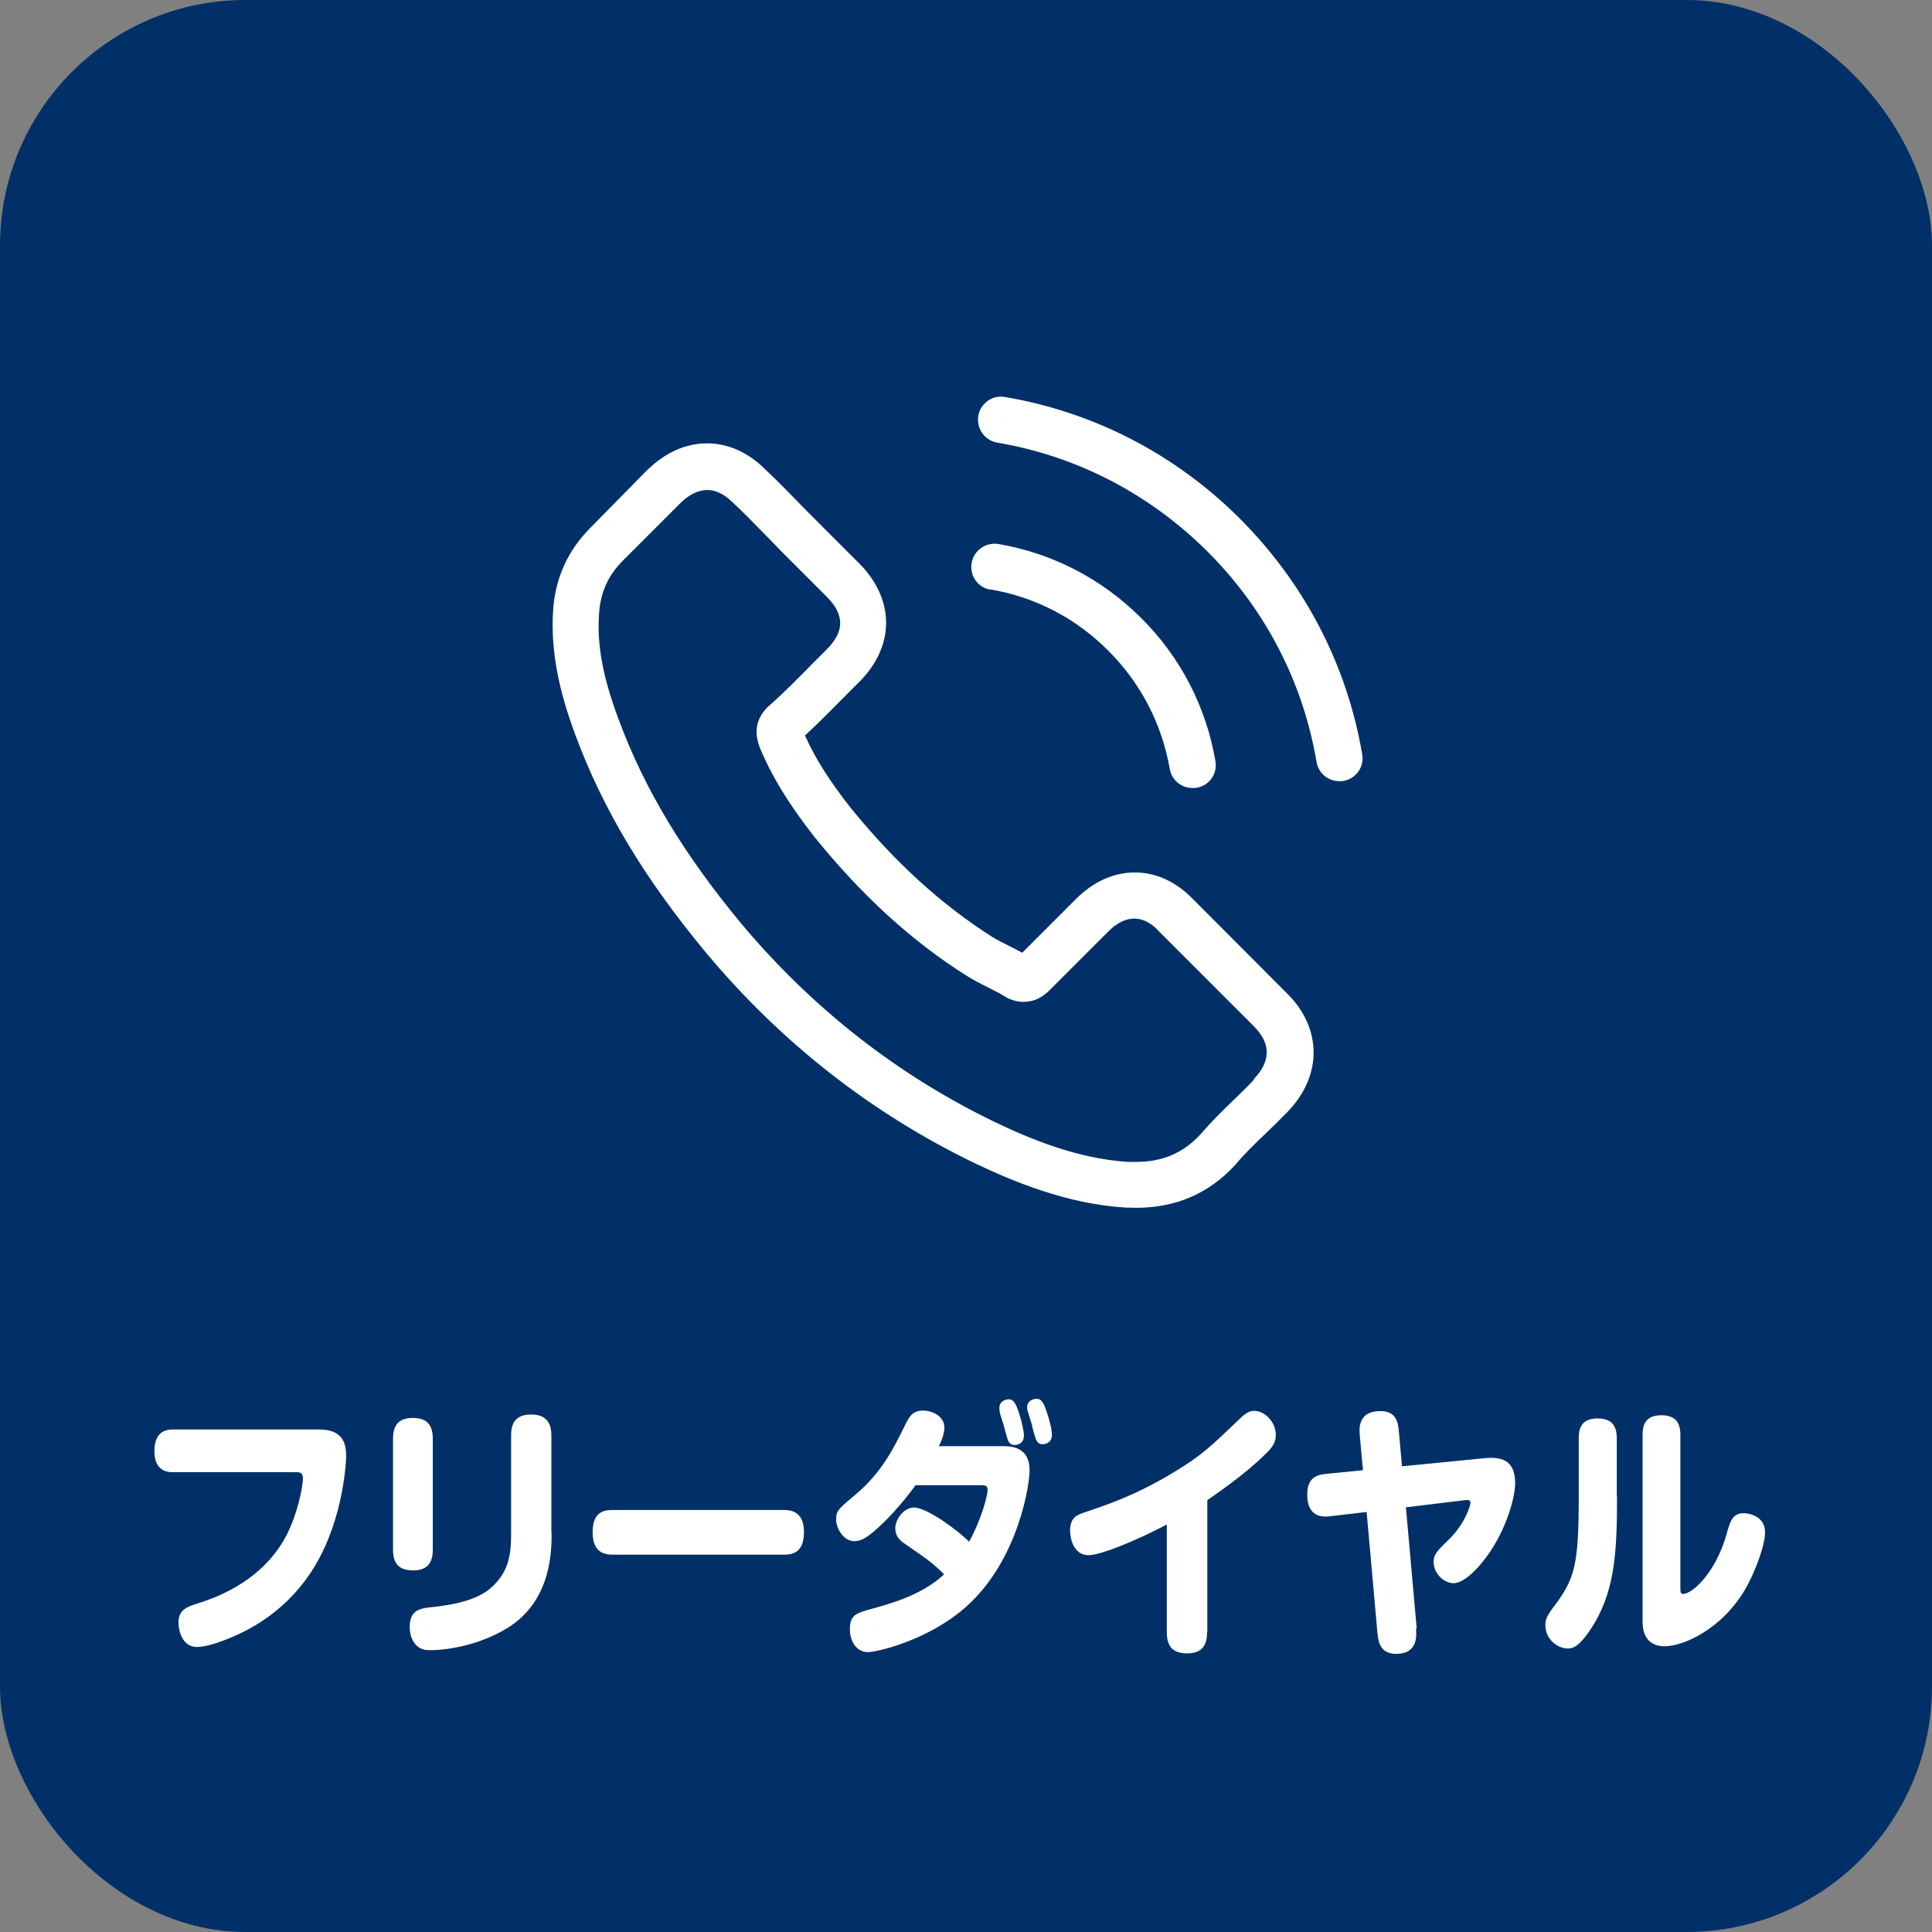 <?xml version="1.0" encoding="UTF-8"?>
<svg id="_レイヤー_2" data-name="レイヤー 2" xmlns="http://www.w3.org/2000/svg" width="78.7" height="78.7" viewBox="0 0 78.7 78.7">
  <rect x="0" y="0" width="78.7" height="78.7" fill="#808080" stroke="none"/>
  <defs>
    <style>
      .cls-1 {
        fill: #003067;
      }

      .cls-1, .cls-2 {
        stroke-width: 0px;
      }

      .cls-2 {
        fill: #fff;
      }
    </style>
  </defs>
  <g id="_レイヤー_1-2" data-name="レイヤー 1">
    <g id="_背景の小物" data-name=" 背景の小物">
      <rect class="cls-1" y="0" width="78.7" height="78.7" rx="10" ry="10"/>
      <path class="cls-2" d="M13.01,58.23c1.07,0,1.09.73,1.09,1.13,0,.05-.07,2.41-1.26,4.41-1.04,1.74-2.56,2.64-3.83,3.09-.18.07-.65.23-.99.23-.62,0-.75-.72-.75-.99,0-.53.35-.65.8-.79,1.84-.57,3.15-1.66,3.76-3.11.4-.94.51-1.8.51-1.97,0-.25-.14-.26-.25-.26h-5.03c-.18,0-.77,0-.77-.86s.55-.88.77-.88c0,0,5.94,0,5.94,0Z"/>
      <path class="cls-2" d="M17.63,63.13c0,.43-.14.84-.8.84-.5,0-.82-.2-.82-.84v-4.52c0-.42.12-.85.8-.85.51,0,.82.21.82.85v4.52ZM22.47,62.44c0,.73,0,2.82-1.87,3.92-1.17.69-2.45.86-3.06.86-.17,0-.44,0-.65-.28-.16-.21-.2-.47-.2-.67,0-.7.43-.76.97-.81,1.6-.18,2.19-.57,2.58-1.02.5-.57.58-1.21.58-1.93v-4.04c0-.5.19-.85.81-.85.47,0,.83.19.83.85,0,0,0,3.97,0,3.97Z"/>
      <path class="cls-2" d="M24.99,63.33c-.24,0-.85,0-.85-.9s.51-.92.85-.92h6.91c.24,0,.85,0,.85.9s-.54.92-.85.92h-6.91Z"/>
      <path class="cls-2" d="M37.28,60.52c-.33.46-.93,1.19-1.53,1.73-.43.39-.68.53-.95.53-.44,0-.74-.52-.74-.88s.08-.42.79-1.02c1.07-.89,1.58-1.94,1.99-2.77.2-.41.32-.65.77-.65.33,0,.86.2.86.7,0,.28-.17.65-.23.75h2.67c1.01,0,1.03.73,1.03,1.02,0,.48-.42,3.56-2.55,5.49-1.59,1.43-3.72,1.88-4.03,1.88-.49,0-.74-.46-.74-.94,0-.57.25-.65.91-.83.71-.2,2.01-.54,2.93-1.4-.52-.51-.74-.65-1.64-1.27-.25-.17-.35-.37-.35-.61,0-.34.33-.84.76-.84.53,0,1.76.91,2.25,1.39.5-.92.75-1.87.75-2.11,0-.19-.1-.19-.33-.19,0,0-2.62,0-2.62,0ZM40.74,57.57c-.03-.09-.03-.15-.03-.22,0-.3.3-.35.38-.35.18,0,.27.14.39.47.16.48.23.87.23,1,0,.39-.34.39-.37.39-.12,0-.24-.03-.31-.28-.03-.09-.13-.47-.15-.54-.02-.08-.13-.41-.15-.47ZM41.87,57.52c-.02-.08-.03-.13-.03-.19,0-.32.32-.35.39-.35.17,0,.27.13.38.45.22.64.24.91.24,1.01,0,.39-.35.39-.38.39-.2,0-.24-.14-.28-.23-.04-.09-.15-.5-.16-.58-.02-.08-.14-.42-.15-.5Z"/>
      <path class="cls-2" d="M49.17,66.49c0,.41-.11.86-.81.86-.52,0-.83-.22-.83-.85v-4.4c-1.23.65-2.69,1.25-3.19,1.25-.61,0-.75-.68-.75-1,0-.53.28-.64.58-.74.82-.28,2.06-.67,3.68-1.66,1.12-.68,1.43-.99,2.73-2.23.25-.23.41-.25.5-.25.43,0,.89.44.89.98,0,.24-.08.44-.34.7-.37.37-1,.96-2.45,1.96v5.38Z"/>
      <path class="cls-2" d="M57.68,66.35c.02.23.1,1.02-.8,1.02-.62,0-.73-.42-.77-.85l-.44-4.93-1.53.18c-.45.05-.89-.11-.89-.89,0-.67.37-.8.74-.84l1.53-.15-.13-1.42c-.02-.25-.09-.99.84-.99.63,0,.72.44.75.8l.13,1.45,3.35-.33c.85-.09,1.26.2,1.26,1.02,0,.54-.32,1.72-.97,2.71-.17.28-.95,1.36-1.54,1.36-.4,0-.81-.4-.81-.86,0-.32.12-.43.62-.92.68-.66.88-1.41.88-1.49,0-.14-.14-.12-.23-.11l-2.4.29.44,4.94Z"/>
      <path class="cls-2" d="M65.87,60.96c0,2.38-.1,3.97-1.11,5.46-.5.73-.74.73-.9.73-.4,0-.91-.36-.91-.95,0-.18.04-.35.29-.68.92-1.2,1.07-1.73,1.07-4.63v-2.31c0-.39.11-.8.76-.8.51,0,.79.22.79.8,0,0,0,2.39,0,2.39ZM66.91,58.44c0-.43.15-.79.76-.79.48,0,.78.2.78.79v6.23c0,.14,0,.26.11.26.38,0,1.33-.87,1.77-2.43.15-.55.25-.86.71-.86.17,0,.86.1.86.78,0,.54-.42,1.65-.81,2.32-.97,1.65-2.54,2.32-3.27,2.32-.91,0-.91-.8-.91-1.06v-7.57Z"/>
      <path class="cls-2" d="M48.59,36.62c-.68-.7-1.49-1.08-2.36-1.08s-1.68.37-2.39,1.07l-2.2,2.2c-.18-.1-.36-.19-.54-.28-.25-.13-.49-.24-.69-.37-2.06-1.31-3.94-3.02-5.74-5.23-.87-1.1-1.46-2.03-1.88-2.97.57-.52,1.1-1.07,1.62-1.59.2-.2.39-.4.59-.59,1.46-1.46,1.46-3.36,0-4.83l-1.9-1.9c-.22-.22-.44-.44-.65-.66-.42-.43-.86-.88-1.31-1.3-.68-.67-1.49-1.03-2.34-1.03s-1.67.36-2.37,1.03h-.01s-2.37,2.41-2.37,2.41c-.89.89-1.4,1.98-1.51,3.24-.17,2.04.43,3.93.89,5.18,1.13,3.05,2.82,5.87,5.34,8.9,3.05,3.65,6.73,6.53,10.93,8.56,1.6.76,3.75,1.66,6.14,1.81.15,0,.3.01.44.01,1.61,0,2.96-.58,4.02-1.73,0-.01.02-.02.03-.03.36-.44.78-.84,1.22-1.26.3-.29.61-.59.91-.9.69-.72,1.05-1.56,1.05-2.41s-.37-1.7-1.07-2.39c0,0-3.83-3.84-3.83-3.84ZM51.09,43.97s0,0,0,0c-.27.29-.55.56-.85.85-.45.43-.91.89-1.35,1.4-.7.75-1.53,1.11-2.62,1.11-.1,0-.22,0-.32,0-2.07-.13-4-.94-5.44-1.63-3.95-1.91-7.41-4.62-10.3-8.06-2.38-2.87-3.97-5.52-5.02-8.36-.65-1.74-.89-3.09-.78-4.37.07-.82.38-1.49.96-2.07l2.38-2.38c.34-.32.7-.5,1.06-.5.44,0,.79.27,1.02.49l.02.02c.43.4.83.81,1.26,1.25.22.22.44.45.66.68l1.9,1.9c.74.74.74,1.42,0,2.16-.2.2-.4.4-.6.6-.59.6-1.14,1.16-1.75,1.7-.01.01-.03.02-.04.03-.6.6-.49,1.19-.36,1.58l.02.06c.5,1.2,1.19,2.33,2.25,3.68h0c1.93,2.38,3.95,4.23,6.19,5.64.29.18.58.33.86.47.25.13.49.24.69.37.03.01.06.03.08.05.24.12.46.17.69.17.58,0,.94-.36,1.06-.48l2.39-2.39c.24-.24.61-.52,1.05-.52s.79.27,1,.51l3.86,3.86c.72.71.72,1.44,0,2.18h0Z"/>
      <path class="cls-2" d="M40.34,24.01c1.83.31,3.49,1.17,4.81,2.5,1.33,1.33,2.18,2.99,2.5,4.81.08.46.47.78.93.78.06,0,.1,0,.16-.01.52-.08.86-.57.77-1.09-.38-2.21-1.42-4.23-3.02-5.82-1.6-1.6-3.61-2.64-5.82-3.02-.52-.08-1,.26-1.09.77-.09.51.24,1,.76,1.09h0Z"/>
      <path class="cls-2" d="M55.49,30.73c-.62-3.64-2.34-6.95-4.97-9.59-2.64-2.64-5.95-4.35-9.59-4.97-.51-.09-.99.26-1.08.77-.08.52.26,1,.77,1.09,3.25.55,6.21,2.09,8.57,4.44,2.36,2.36,3.89,5.32,4.44,8.57.08.46.47.78.93.78.06,0,.1,0,.16-.01.51-.08.86-.57.77-1.07h0Z"/>
    </g>
  </g>
</svg>